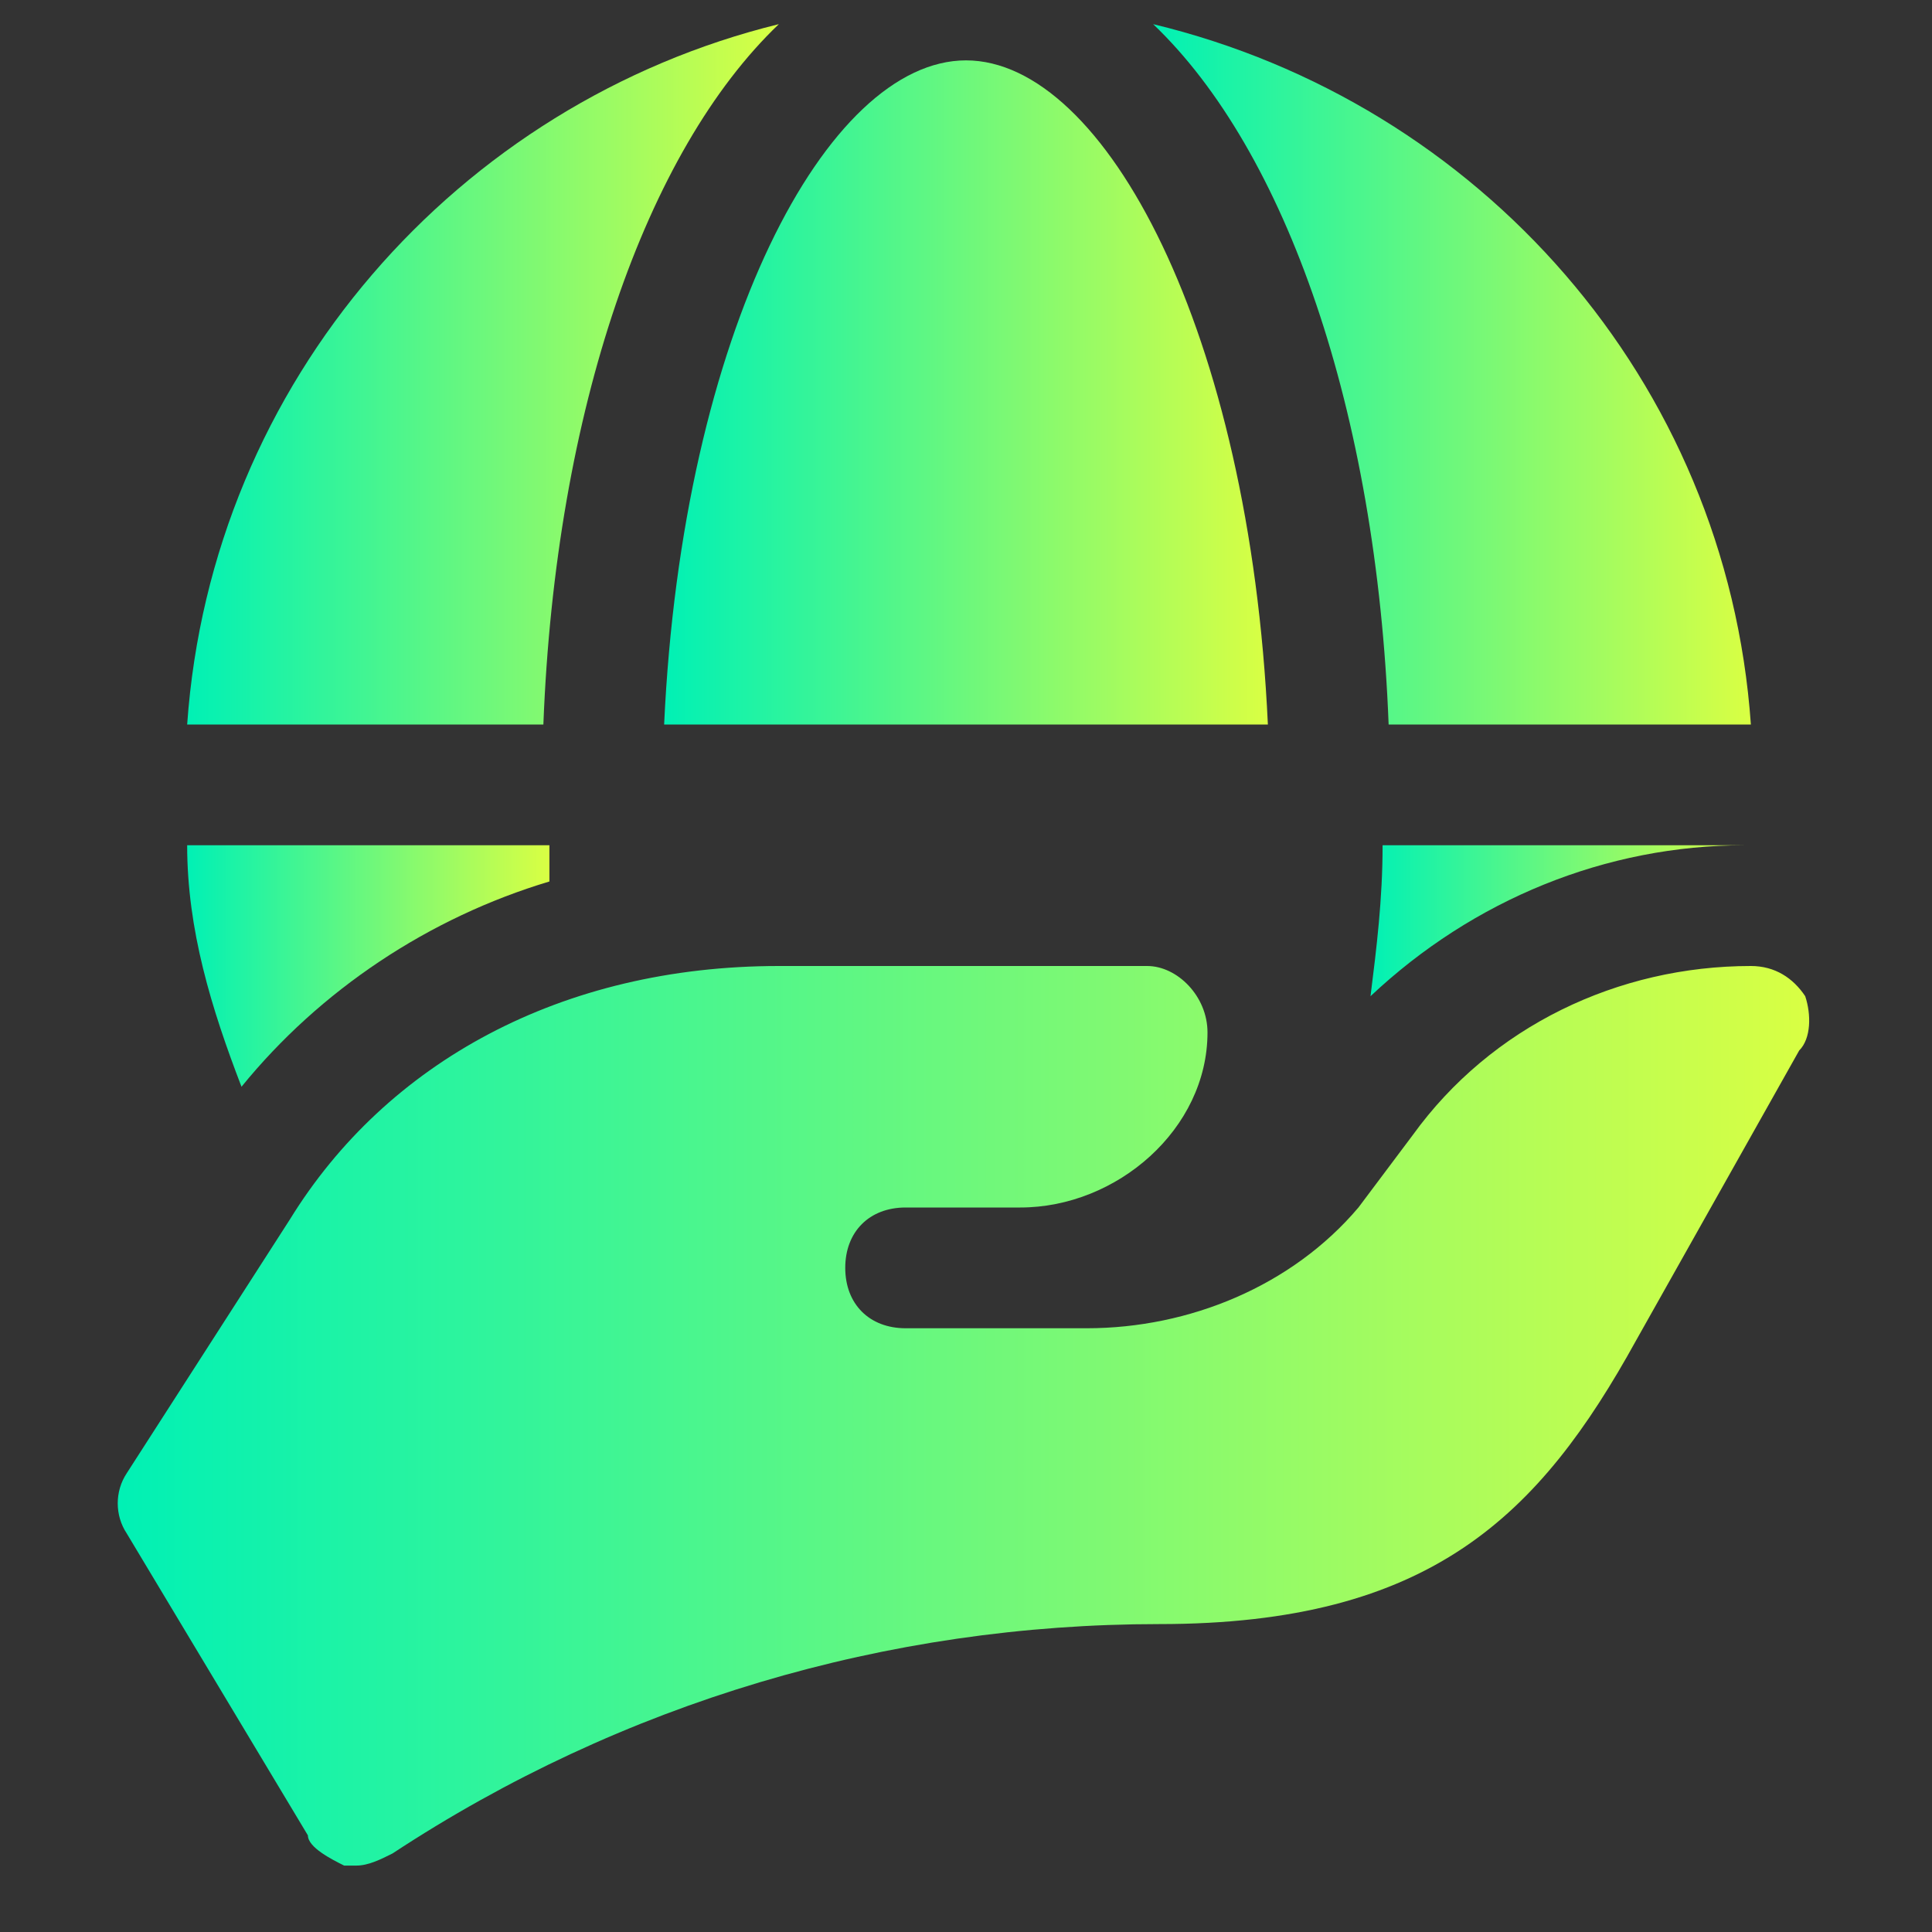 <?xml version="1.0" encoding="UTF-8"?>
<svg xmlns="http://www.w3.org/2000/svg" xmlns:xlink="http://www.w3.org/1999/xlink" version="1.1" viewBox="0 0 32 32">
  <rect x="0" y="0" width="32" height="32" fill="#333333" stroke="none"/>
  <defs>
    <style>
      .cls-1 {
        fill: url(#New_Gradient_Swatch);
      }

      .cls-2 {
        fill: url(#New_Gradient_Swatch-5);
      }

      .cls-3 {
        fill: url(#New_Gradient_Swatch-4);
      }

      .cls-4 {
        fill: url(#New_Gradient_Swatch-6);
      }

      .cls-5 {
        fill: url(#New_Gradient_Swatch-3);
      }

      .cls-6 {
        fill: url(#New_Gradient_Swatch-2);
      }
    </style>
    <linearGradient id="New_Gradient_Swatch" data-name="New Gradient Swatch" x1="11" y1="6.5" x2="21" y2="6.5" gradientUnits="userSpaceOnUse">
      <stop offset="0" stop-color="#00f1b5"/>
      <stop offset="1" stop-color="#d9ff43"/>
    </linearGradient>
    <linearGradient id="New_Gradient_Swatch-2" data-name="New Gradient Swatch" x1="19.1" y1="6.2" x2="29" y2="6.2" xlink:href="#New_Gradient_Swatch"/>
    <linearGradient id="New_Gradient_Swatch-3" data-name="New Gradient Swatch" x1="3.1" y1="6.2" x2="12.9" y2="6.2" xlink:href="#New_Gradient_Swatch"/>
    <linearGradient id="New_Gradient_Swatch-4" data-name="New Gradient Swatch" x1="1.9" y1="23.5" x2="30" y2="23.5" xlink:href="#New_Gradient_Swatch"/>
    <linearGradient id="New_Gradient_Swatch-5" data-name="New Gradient Swatch" x1="22.7" y1="15.2" x2="28.9" y2="15.2" xlink:href="#New_Gradient_Swatch"/>
    <linearGradient id="New_Gradient_Swatch-6" data-name="New Gradient Swatch" x1="3.1" y1="16" x2="9.1" y2="16" xlink:href="#New_Gradient_Swatch"/>
  </defs>
  <!-- Generator: Adobe Illustrator 28.7.1, SVG Export Plug-In . SVG Version: 1.2.0 Build 142)  -->
  <g>
    <g id="Icons">
      <g>
        <path class="cls-1" d="M16,1c-2.3,0-4.7,4.5-5,11h10c-.3-6.5-2.7-11-5-11Z"/>
        <path class="cls-6" d="M23,12h6c-.4-5.7-4.5-10.3-9.9-11.6,2.2,2.1,3.7,6.4,3.9,11.6Z"/>
        <path class="cls-5" d="M9,12c.2-5.2,1.7-9.5,3.9-11.6C7.6,1.7,3.5,6.3,3.1,12h5.9Z"/>
      </g>
      <path class="cls-3" d="M29.9,16.5c-.2-.3-.5-.5-.9-.5-2.2,0-4.3,1-5.6,2.8l-.9,1.2c-1.1,1.3-2.8,2-4.5,2h-3c-.6,0-1-.4-1-1s.4-1,1-1h1.9c1.6,0,3.1-1.3,3.1-2.9h0c0-.6-.5-1.1-1-1.1h-6.1c-3.6,0-6.5,1.6-8.1,4.2l-2.7,4.2c-.2.3-.2.7,0,1l3,5c0,.2.4.4.6.5h.2c.2,0,.4-.1.6-.2,3.8-2.5,8.2-3.8,12.7-3.8s6.3-1.8,7.9-4.7l2.7-4.8c.2-.2.2-.6.1-.9Z"/>
      <path class="cls-2" d="M28.9,14h-6c0,.9-.1,1.7-.2,2.5,1.7-1.6,3.9-2.5,6.2-2.5Z"/>
      <path class="cls-4" d="M9.1,14.6v-.6H3.1c0,1.4.4,2.7.9,4,1.3-1.6,3.1-2.8,5.1-3.4Z"/>
    </g>
  </g>
</svg>